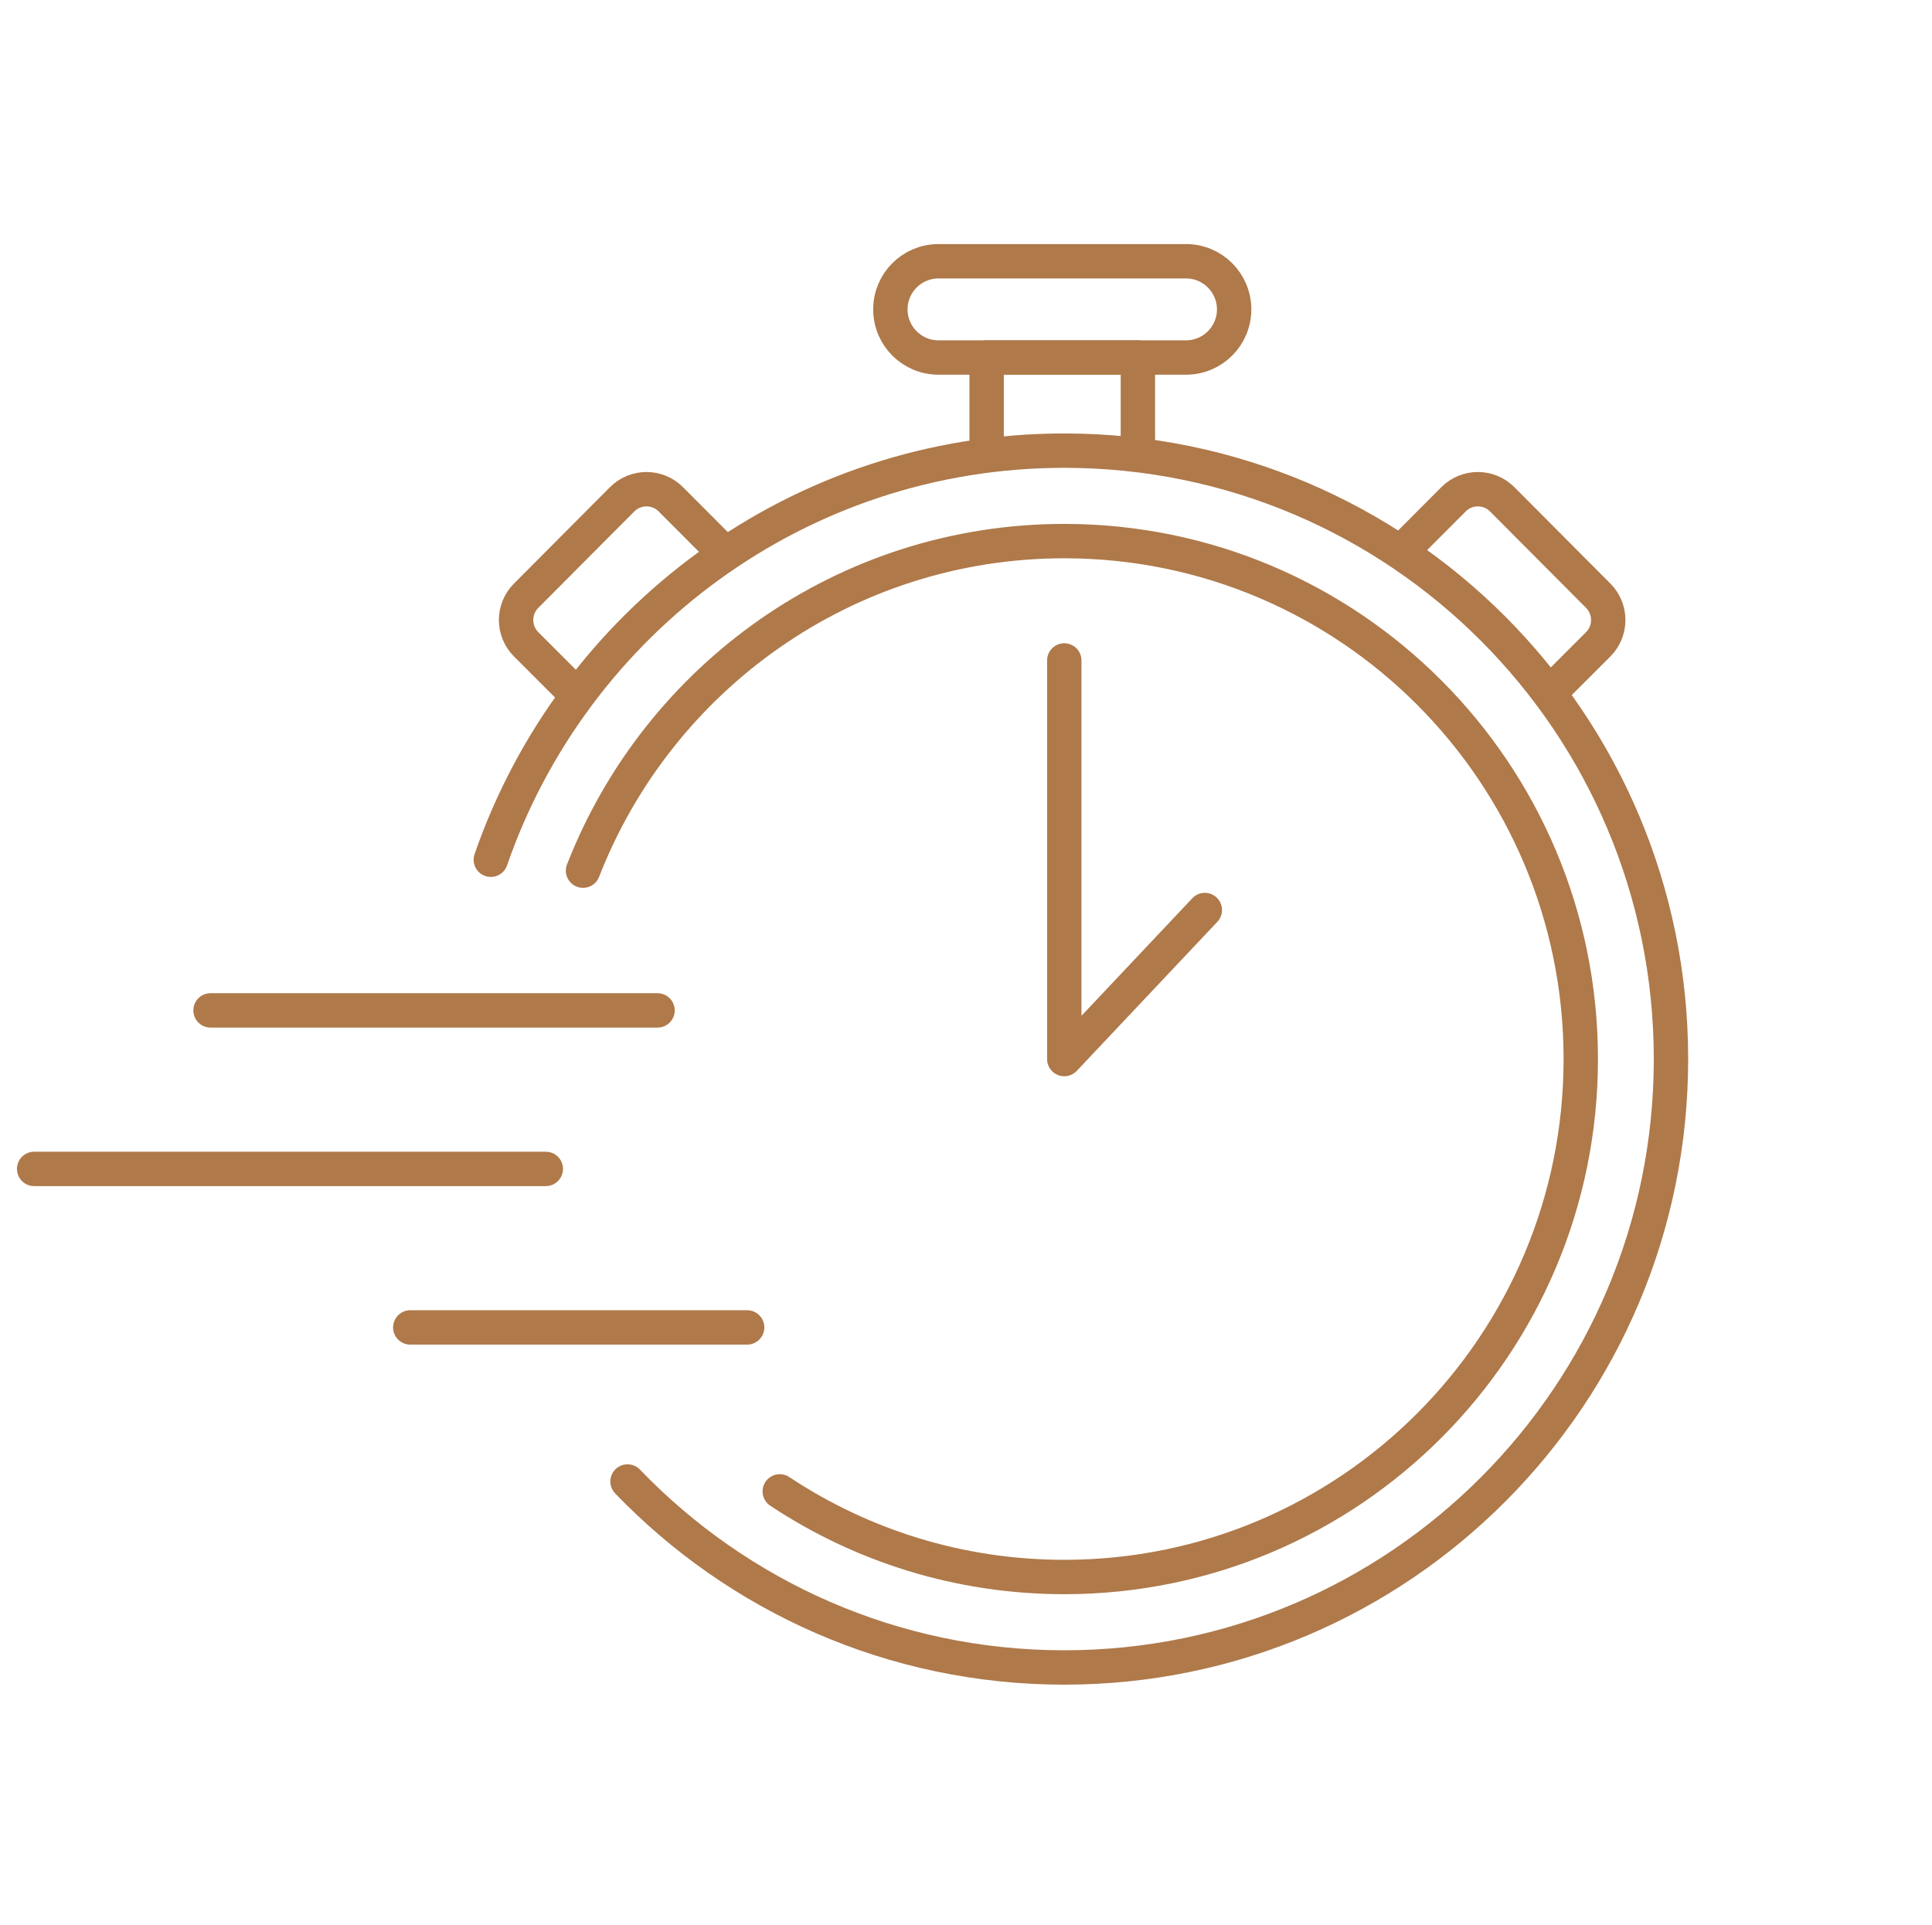 <svg width="281" height="280" viewBox="0 0 281 280" fill="none" xmlns="http://www.w3.org/2000/svg">
<mask id="mask0_215_6243" style="mask-type:alpha" maskUnits="userSpaceOnUse" x="0" y="0" width="281" height="280">
<rect x="0.5" width="280" height="280" fill="#D9D9D9"/>
</mask>
<g mask="url(#mask0_215_6243)">
<path d="M71.387 125.049C83.365 90.422 116.166 65.545 154.795 65.545C203.528 65.545 243.036 105.166 243.036 154.038C243.036 202.91 203.528 242.531 154.795 242.531C129.843 242.531 107.321 232.163 91.272 215.481" stroke="#AF794A" stroke-width="5" stroke-linecap="round" stroke-linejoin="round"/>
<path d="M154.795 96.061V154.039L175.237 132.363" stroke="#AF794A" stroke-width="5" stroke-linecap="round" stroke-linejoin="round"/>
<path d="M84.801 126.636C95.725 98.587 122.932 78.703 154.796 78.703C196.266 78.703 229.916 112.42 229.916 154.038C229.916 195.656 196.295 229.373 154.796 229.373C139.508 229.373 125.275 224.792 113.414 216.92" stroke="#AF794A" stroke-width="5" stroke-linecap="round" stroke-linejoin="round"/>
<path d="M172.5 38H136.5C132.634 38 129.5 41.134 129.5 45C129.5 48.866 132.634 52 136.5 52H172.5C176.366 52 179.5 48.866 179.5 45C179.5 41.134 176.366 38 172.5 38Z" stroke="#AF794A" stroke-width="5" stroke-linecap="round" stroke-linejoin="round"/>
<path d="M204.318 79.731L211.406 72.623C213.361 70.662 216.537 70.663 218.49 72.625L232.457 86.651C234.402 88.605 234.399 91.765 232.45 93.715L225.346 100.819" stroke="#AF794A" stroke-width="5" stroke-linecap="round" stroke-linejoin="round"/>
<path d="M104.657 79.731L97.569 72.623C95.614 70.662 92.439 70.663 90.485 72.625L76.518 86.651C74.573 88.605 74.576 91.765 76.526 93.715L83.629 100.819" stroke="#AF794A" stroke-width="5" stroke-linecap="round" stroke-linejoin="round"/>
<path d="M143.5 66V52H165.5V66" stroke="#AF794A" stroke-width="5" stroke-linecap="round" stroke-linejoin="round"/>
<path d="M30.619 146.96H95.635" stroke="#AF794A" stroke-width="5" stroke-linecap="round" stroke-linejoin="round"/>
<path d="M4.965 170.016H79.382" stroke="#AF794A" stroke-width="5" stroke-linecap="round" stroke-linejoin="round"/>
<path d="M59.672 193.071H108.668" stroke="#AF794A" stroke-width="5" stroke-linecap="round" stroke-linejoin="round"/>
</g>
</svg>
